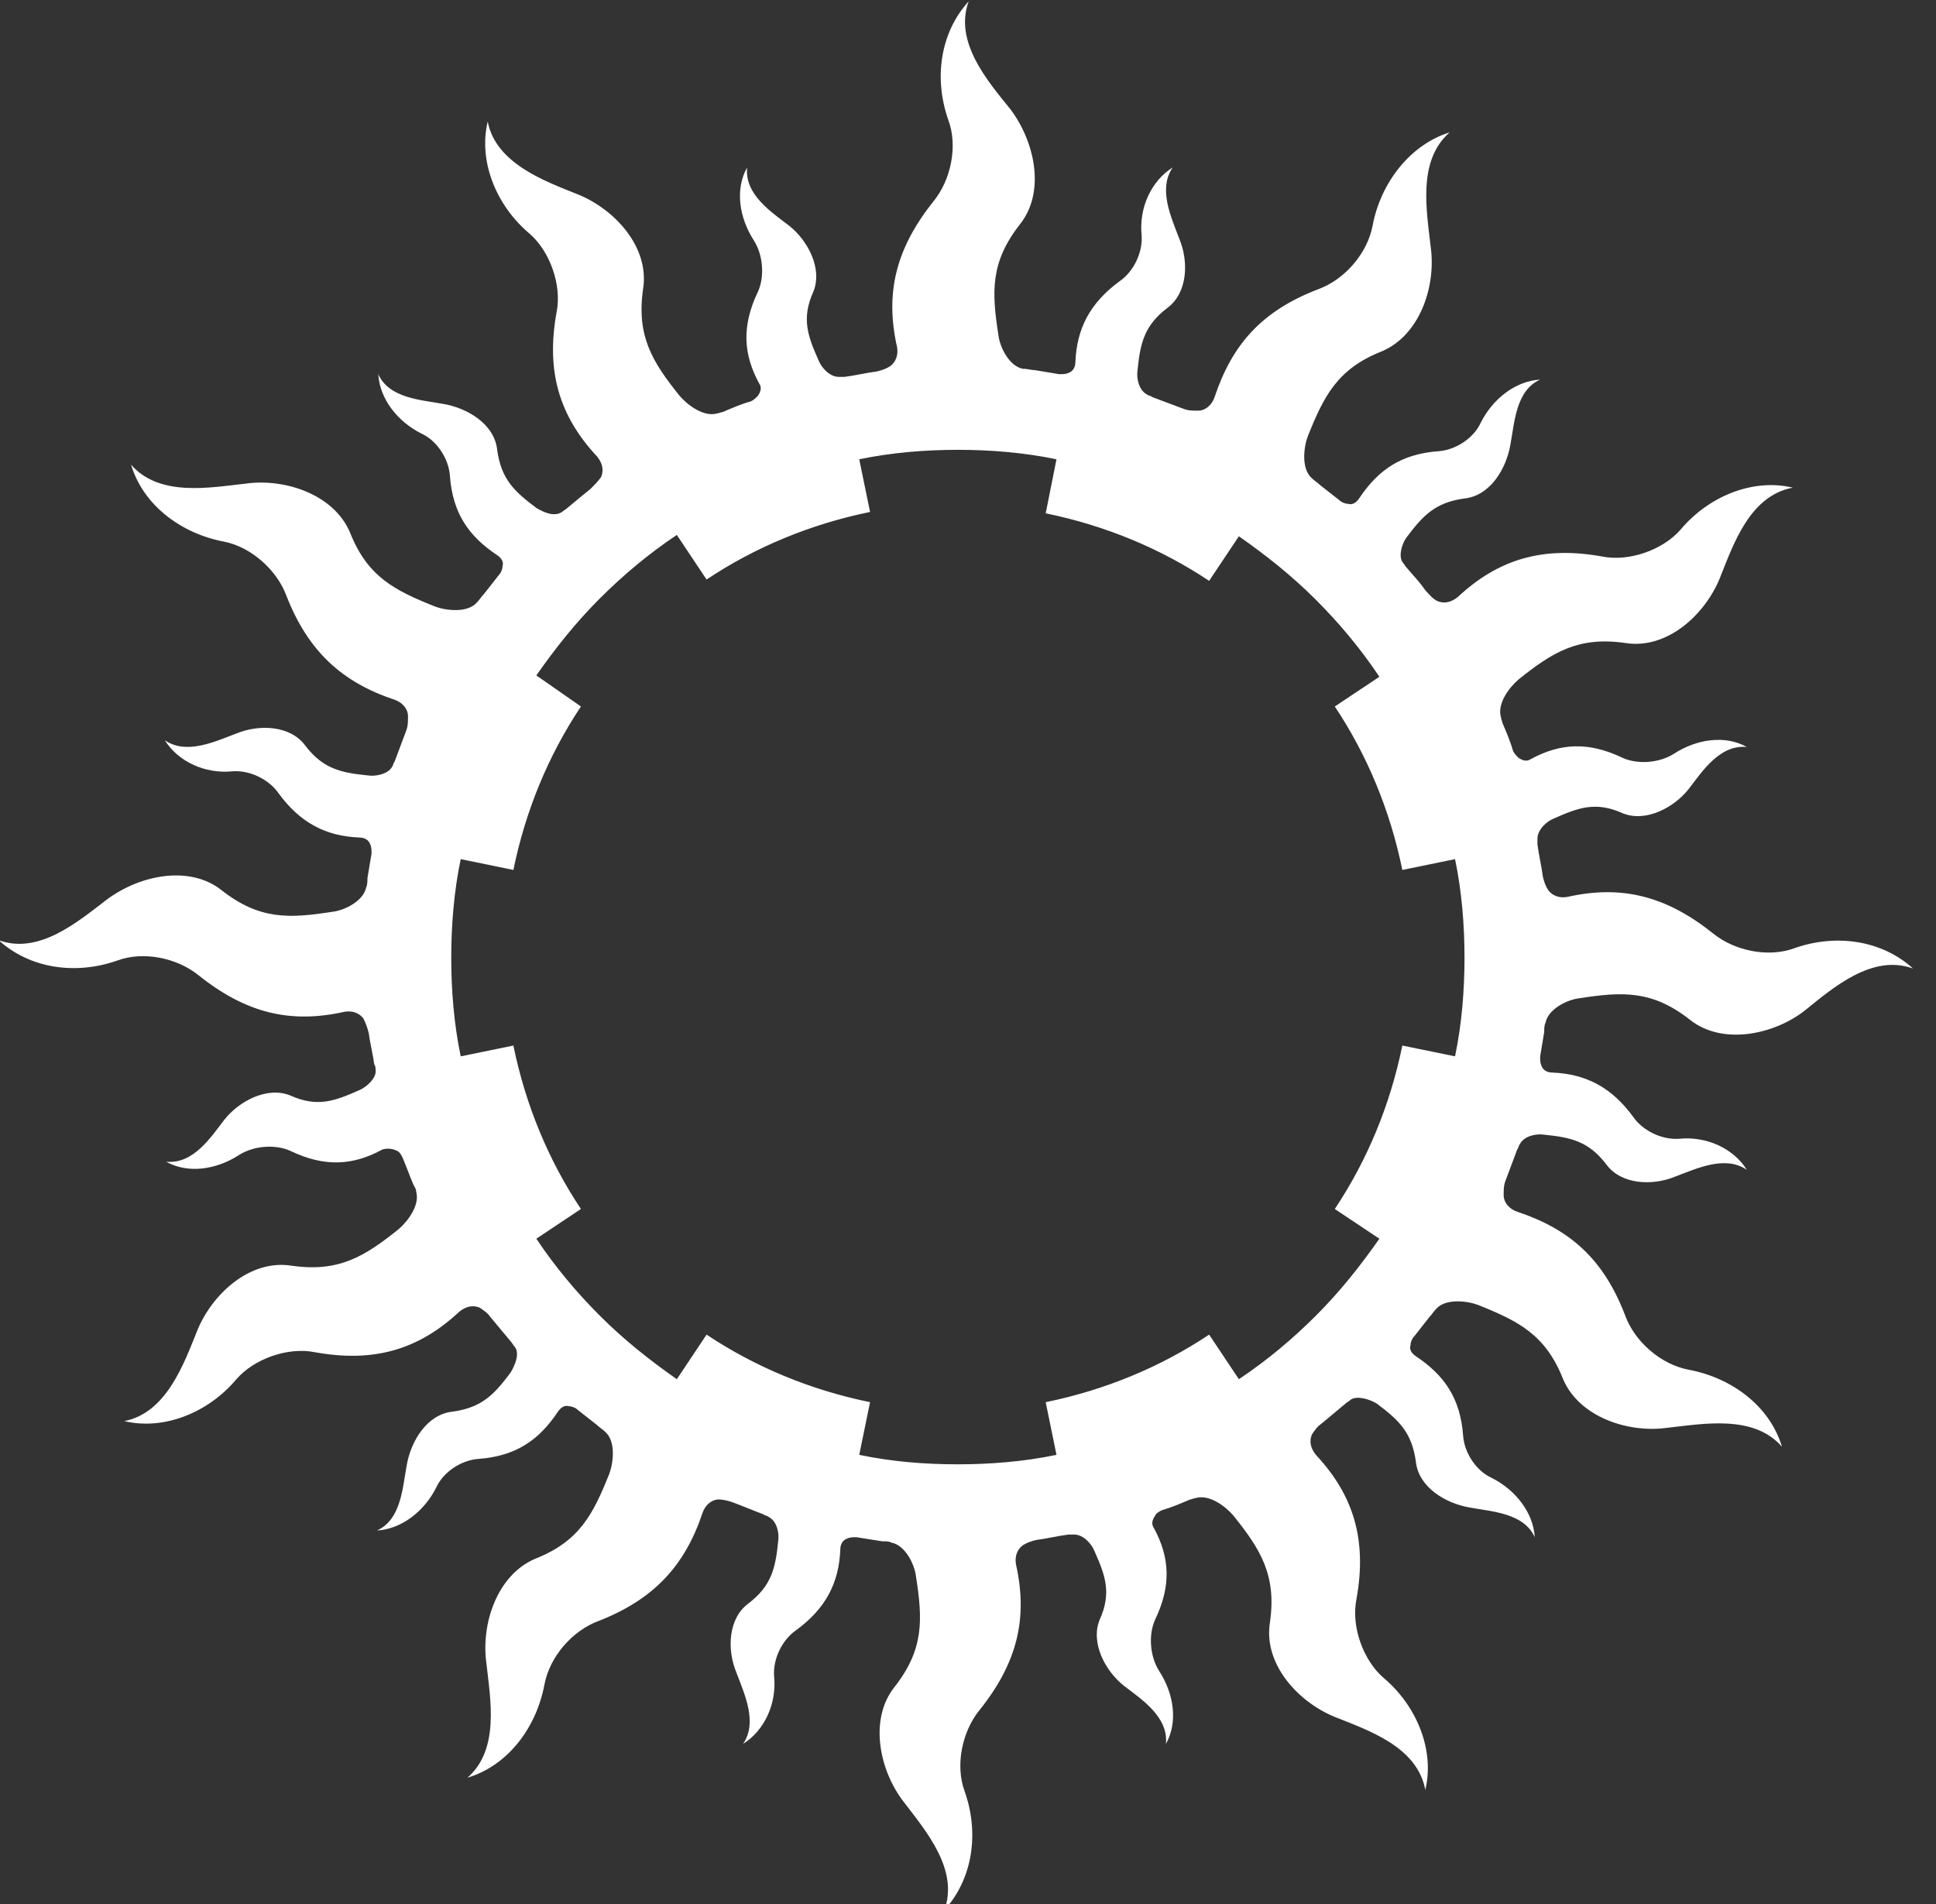 <?xml version="1.0" encoding="UTF-8"?> <svg xmlns="http://www.w3.org/2000/svg" width="61" height="60" viewBox="0 0 61 60" fill="none"><rect x="0" y="0" width="61" height="60" fill="#333333" stroke="none"/><path fill-rule="evenodd" clip-rule="evenodd" d="M32.948 16.176C34.821 16.559 36.566 17.283 38.098 18.304L39.035 16.899C39.886 17.495 40.695 18.134 41.461 18.9C42.185 19.624 42.866 20.433 43.462 21.327L42.057 22.263C43.079 23.796 43.802 25.541 44.185 27.414L45.846 27.073C46.059 28.095 46.144 29.159 46.144 30.181C46.144 31.202 46.059 32.267 45.846 33.288L44.185 32.948C43.802 34.821 43.079 36.566 42.057 38.098L43.462 39.035C42.866 39.886 42.227 40.695 41.461 41.461C40.737 42.185 39.929 42.866 39.035 43.462L38.098 42.057C36.566 43.079 34.821 43.803 32.948 44.186L33.288 45.846C32.267 46.059 31.202 46.144 30.181 46.144C29.116 46.144 28.095 46.059 27.073 45.846L27.414 44.186C25.541 43.803 23.796 43.079 22.263 42.057L21.326 43.462C20.475 42.866 19.666 42.227 18.9 41.461C18.177 40.738 17.495 39.929 16.899 39.035L18.304 38.098C17.282 36.566 16.559 34.821 16.176 32.948L14.516 33.288C14.303 32.267 14.218 31.202 14.218 30.181C14.218 29.159 14.303 28.095 14.516 27.073L16.176 27.414C16.559 25.541 17.282 23.796 18.304 22.263L16.899 21.284C17.495 20.433 18.134 19.624 18.9 18.858C19.624 18.134 20.433 17.453 21.326 16.857L22.263 18.262C23.796 17.24 25.541 16.516 27.414 16.133L27.073 14.473C28.095 14.26 29.159 14.175 30.181 14.175C31.202 14.175 32.267 14.26 33.288 14.473L32.948 16.176ZM32.607 11.664C32.862 11.706 33.118 11.749 33.373 11.791C33.501 11.791 33.586 11.791 33.671 11.749C33.799 11.706 33.884 11.579 33.884 11.408C33.927 10.344 34.352 9.535 35.289 8.854C35.715 8.556 36.013 7.96 35.97 7.407C35.885 6.555 36.268 5.704 36.949 5.278C36.481 5.96 36.906 6.853 37.162 7.535C37.46 8.258 37.417 9.237 36.779 9.705C36.055 10.259 35.927 10.812 35.842 11.664C35.8 11.919 35.885 12.302 36.14 12.43C36.183 12.472 36.268 12.472 36.31 12.515C36.651 12.643 36.992 12.77 37.332 12.898C37.46 12.941 37.587 12.941 37.758 12.941C37.971 12.941 38.184 12.77 38.269 12.515C38.822 10.855 39.758 9.791 41.546 9.11C42.355 8.812 43.079 8.003 43.249 7.109C43.505 5.747 44.441 4.555 45.675 4.172C44.654 5.066 44.952 6.641 45.08 7.79C45.25 9.024 44.739 10.557 43.547 11.068C42.142 11.621 41.717 12.472 41.206 13.749C41.078 14.09 40.993 14.771 41.334 15.069C41.419 15.154 41.504 15.197 41.589 15.282C41.802 15.452 41.972 15.58 42.185 15.75C42.27 15.835 42.398 15.878 42.483 15.878C42.611 15.92 42.738 15.835 42.823 15.708C43.419 14.814 44.143 14.303 45.335 14.218C45.888 14.175 46.442 13.792 46.654 13.324C47.038 12.557 47.761 12.004 48.528 11.962C47.761 12.302 47.719 13.324 47.591 14.005C47.463 14.771 46.953 15.622 46.144 15.708C45.207 15.835 44.824 16.261 44.313 16.942C44.185 17.112 44.058 17.495 44.185 17.708C44.228 17.751 44.271 17.836 44.313 17.879C44.526 18.134 44.739 18.347 44.909 18.602C45.037 18.73 45.122 18.858 45.292 18.943C45.505 19.028 45.718 18.985 45.931 18.815C47.208 17.623 48.613 17.198 50.486 17.538C51.337 17.708 52.401 17.325 52.955 16.687C53.849 15.622 55.253 15.069 56.488 15.367C55.126 15.622 54.615 17.155 54.189 18.219C53.721 19.368 52.529 20.475 51.209 20.262C49.719 20.049 48.911 20.56 47.846 21.412C47.548 21.667 47.165 22.178 47.293 22.604C47.293 22.646 47.336 22.731 47.336 22.774C47.463 23.072 47.591 23.37 47.676 23.668C47.719 23.753 47.761 23.796 47.846 23.881C47.974 23.966 48.102 24.008 48.23 23.923C49.166 23.412 50.06 23.37 51.124 23.881C51.592 24.093 52.273 24.051 52.742 23.753C53.465 23.285 54.359 23.157 55.04 23.54C54.189 23.455 53.636 24.306 53.21 24.86C52.742 25.456 51.848 25.924 51.124 25.626C50.273 25.243 49.719 25.456 48.953 25.796C48.74 25.881 48.442 26.137 48.442 26.435C48.442 26.477 48.442 26.562 48.442 26.605C48.485 26.945 48.57 27.286 48.613 27.627C48.655 27.797 48.698 27.925 48.783 28.052C48.911 28.223 49.123 28.308 49.379 28.265C51.082 27.882 52.486 28.223 53.976 29.415C54.657 29.968 55.721 30.181 56.53 29.883C57.85 29.415 59.297 29.627 60.276 30.521C58.999 30.053 57.765 31.117 56.871 31.841C55.892 32.607 54.274 32.948 53.252 32.139C52.061 31.202 51.124 31.245 49.762 31.458C49.379 31.5 48.783 31.798 48.698 32.224C48.655 32.309 48.655 32.437 48.655 32.522C48.613 32.777 48.57 33.033 48.528 33.288C48.528 33.416 48.528 33.501 48.57 33.586C48.613 33.714 48.74 33.799 48.911 33.799C49.975 33.842 50.784 34.267 51.465 35.204C51.763 35.629 52.359 35.927 52.912 35.885C53.763 35.8 54.615 36.183 55.04 36.864C54.359 36.396 53.465 36.821 52.784 37.077C52.061 37.375 51.082 37.332 50.613 36.694C50.06 35.97 49.507 35.842 48.655 35.757C48.4 35.715 48.017 35.8 47.889 36.055C47.846 36.098 47.846 36.183 47.804 36.225C47.676 36.566 47.548 36.907 47.421 37.247C47.378 37.375 47.378 37.502 47.378 37.673C47.378 37.886 47.548 38.098 47.804 38.184C49.464 38.737 50.528 39.673 51.209 41.461C51.507 42.27 52.316 42.994 53.21 43.164C54.572 43.419 55.764 44.313 56.147 45.59C55.253 44.569 53.678 44.867 52.529 44.994C51.294 45.165 49.762 44.654 49.251 43.462C48.698 42.057 47.846 41.632 46.569 41.121C46.229 40.993 45.548 40.908 45.25 41.248C45.165 41.334 45.122 41.419 45.037 41.504C44.867 41.717 44.739 41.887 44.569 42.1C44.483 42.185 44.441 42.313 44.441 42.398C44.398 42.525 44.483 42.653 44.611 42.738C45.505 43.334 46.016 44.058 46.101 45.25C46.144 45.803 46.527 46.357 46.995 46.569C47.761 46.953 48.315 47.676 48.357 48.442C48.017 47.676 46.995 47.634 46.314 47.506C45.548 47.378 44.696 46.867 44.611 46.059C44.483 45.122 44.058 44.739 43.377 44.228C43.164 44.1 42.781 43.973 42.568 44.1C42.525 44.143 42.44 44.186 42.398 44.228C42.142 44.441 41.887 44.654 41.632 44.867C41.504 44.952 41.419 45.08 41.334 45.207C41.248 45.42 41.291 45.633 41.461 45.846C42.653 47.123 43.079 48.528 42.738 50.401C42.568 51.252 42.951 52.316 43.59 52.87C44.654 53.763 45.207 55.168 44.909 56.403C44.654 55.04 43.121 54.53 42.057 54.104C40.908 53.636 39.801 52.444 40.014 51.124C40.227 49.634 39.716 48.825 38.864 47.761C38.609 47.463 38.098 47.08 37.673 47.208C37.63 47.208 37.545 47.251 37.502 47.251C37.204 47.378 36.906 47.506 36.608 47.591C36.523 47.634 36.438 47.676 36.396 47.761C36.31 47.889 36.268 48.017 36.353 48.144C36.864 49.081 36.906 49.975 36.396 51.039C36.183 51.507 36.225 52.188 36.523 52.657C36.992 53.38 37.119 54.274 36.736 54.955C36.821 54.104 35.97 53.551 35.416 53.125C34.821 52.657 34.352 51.763 34.65 51.039C35.033 50.188 34.821 49.634 34.48 48.868C34.395 48.655 34.139 48.357 33.842 48.357C33.799 48.357 33.714 48.357 33.671 48.357C33.331 48.4 32.99 48.485 32.65 48.528C32.479 48.57 32.352 48.613 32.224 48.698C32.054 48.825 31.968 49.038 32.011 49.294C32.394 50.996 32.054 52.401 30.862 53.891C30.308 54.572 30.096 55.636 30.393 56.445C30.862 57.765 30.649 59.212 29.755 60.191C30.223 58.914 29.159 57.68 28.478 56.786C27.712 55.807 27.371 54.189 28.18 53.167C29.116 51.976 29.074 51.039 28.861 49.677C28.819 49.294 28.52 48.698 28.095 48.613C28.01 48.57 27.925 48.57 27.797 48.57C27.541 48.528 27.244 48.485 26.988 48.442C26.86 48.442 26.775 48.442 26.69 48.485C26.562 48.528 26.477 48.655 26.477 48.825C26.435 49.89 26.009 50.699 25.073 51.38C24.647 51.678 24.349 52.273 24.391 52.827C24.477 53.678 24.093 54.53 23.412 54.955C23.881 54.274 23.455 53.38 23.2 52.699C22.901 51.976 22.944 50.996 23.583 50.528C24.306 49.975 24.434 49.422 24.519 48.57C24.562 48.315 24.477 47.932 24.221 47.804C24.179 47.761 24.093 47.761 24.051 47.719C23.71 47.591 23.412 47.463 23.072 47.336C22.944 47.293 22.774 47.251 22.646 47.251C22.433 47.251 22.22 47.421 22.135 47.676C21.582 49.336 20.603 50.401 18.858 51.082C18.049 51.38 17.325 52.188 17.155 53.082C16.899 54.444 16.006 55.636 14.729 56.02C15.75 55.126 15.452 53.551 15.324 52.401C15.154 51.167 15.665 49.634 16.857 49.123C18.262 48.57 18.687 47.719 19.198 46.442C19.326 46.101 19.411 45.42 19.07 45.122C18.985 45.037 18.9 44.994 18.815 44.909C18.602 44.739 18.432 44.611 18.219 44.441C18.134 44.356 18.006 44.313 17.921 44.313C17.793 44.271 17.666 44.356 17.581 44.484C16.985 45.377 16.261 45.888 15.069 45.974C14.516 46.016 13.962 46.399 13.749 46.867C13.366 47.634 12.643 48.187 11.876 48.23C12.643 47.889 12.685 46.867 12.813 46.186C12.941 45.42 13.451 44.569 14.26 44.484C15.197 44.356 15.58 43.93 16.091 43.249C16.218 43.036 16.389 42.653 16.218 42.44C16.176 42.398 16.133 42.313 16.091 42.27C15.878 42.015 15.665 41.759 15.452 41.504C15.367 41.376 15.239 41.291 15.112 41.206C14.899 41.121 14.686 41.163 14.473 41.334C13.196 42.525 11.791 42.951 9.918 42.611C9.067 42.44 8.003 42.823 7.449 43.462C6.555 44.526 5.151 45.08 3.916 44.782C5.236 44.526 5.789 42.994 6.215 41.929C6.683 40.78 7.875 39.673 9.195 39.886C10.684 40.099 11.493 39.588 12.557 38.737C12.855 38.481 13.239 37.971 13.111 37.545C13.111 37.46 13.068 37.417 13.026 37.332C12.898 37.034 12.813 36.779 12.685 36.481C12.643 36.396 12.6 36.31 12.515 36.268C12.345 36.183 12.174 36.183 12.047 36.225C11.11 36.736 10.216 36.779 9.152 36.268C8.684 36.055 8.003 36.098 7.534 36.396C6.811 36.864 5.917 36.992 5.236 36.608C6.087 36.694 6.641 35.842 7.066 35.289C7.534 34.693 8.428 34.225 9.152 34.523C10.003 34.906 10.557 34.693 11.323 34.352C11.536 34.267 11.876 33.969 11.834 33.714C11.834 33.671 11.834 33.586 11.791 33.544C11.749 33.203 11.664 32.905 11.621 32.565C11.578 32.394 11.536 32.267 11.451 32.096C11.323 31.926 11.11 31.841 10.855 31.883C9.152 32.267 7.747 31.926 6.257 30.734C5.576 30.181 4.512 29.968 3.703 30.266C2.384 30.734 0.936 30.521 -0.043 29.627C1.234 30.096 2.469 29.031 3.363 28.35C4.384 27.584 5.959 27.244 6.981 28.052C8.173 28.989 9.109 28.946 10.472 28.733C10.855 28.691 11.451 28.393 11.536 27.967C11.578 27.882 11.578 27.754 11.578 27.669C11.621 27.414 11.664 27.158 11.706 26.903C11.706 26.775 11.706 26.69 11.664 26.605C11.621 26.477 11.493 26.392 11.323 26.392C10.259 26.35 9.45 25.924 8.769 24.987C8.471 24.562 7.875 24.264 7.322 24.306C6.47 24.392 5.619 24.008 5.193 23.327C5.874 23.796 6.768 23.37 7.449 23.114C8.173 22.816 9.152 22.859 9.62 23.497C10.174 24.221 10.727 24.349 11.578 24.434C11.834 24.477 12.217 24.392 12.345 24.179C12.387 24.136 12.387 24.051 12.43 24.008C12.557 23.668 12.685 23.327 12.813 22.987C12.855 22.859 12.855 22.731 12.855 22.561C12.855 22.348 12.685 22.135 12.43 22.05C10.77 21.497 9.705 20.518 9.024 18.773C8.726 17.964 7.918 17.24 7.066 17.07C5.704 16.814 4.512 15.92 4.129 14.643C5.023 15.665 6.598 15.367 7.747 15.239C8.982 15.069 10.514 15.58 11.025 16.772C11.578 18.177 12.43 18.602 13.707 19.113C14.047 19.241 14.729 19.326 15.026 18.985C15.112 18.9 15.154 18.815 15.239 18.73C15.41 18.517 15.537 18.347 15.707 18.134C15.793 18.049 15.835 17.921 15.835 17.836C15.878 17.708 15.793 17.581 15.665 17.495C14.771 16.899 14.26 16.176 14.175 14.984C14.133 14.431 13.749 13.877 13.281 13.664C12.515 13.281 11.961 12.558 11.919 11.791C12.259 12.558 13.281 12.6 13.962 12.728C14.729 12.855 15.58 13.366 15.665 14.175C15.793 15.112 16.218 15.495 16.899 16.006C17.112 16.133 17.453 16.303 17.708 16.133C17.751 16.091 17.836 16.048 17.878 16.006C18.134 15.793 18.389 15.58 18.602 15.41C18.73 15.282 18.858 15.154 18.943 15.027C19.028 14.814 18.985 14.601 18.815 14.388C17.623 13.111 17.197 11.706 17.538 9.833C17.708 8.982 17.325 7.918 16.687 7.364C15.622 6.47 15.069 5.066 15.367 3.831C15.622 5.151 17.155 5.704 18.219 6.13C19.368 6.598 20.475 7.79 20.262 9.11C20.049 10.599 20.56 11.408 21.412 12.472C21.667 12.77 22.178 13.153 22.604 13.026C22.646 13.026 22.731 12.983 22.774 12.983C23.072 12.855 23.37 12.728 23.668 12.643C23.753 12.6 23.796 12.557 23.881 12.472C23.966 12.345 24.008 12.217 23.923 12.089C23.412 11.153 23.37 10.259 23.881 9.195C24.093 8.726 24.051 8.045 23.753 7.577C23.285 6.853 23.157 5.96 23.54 5.278C23.455 6.13 24.306 6.683 24.86 7.109C25.456 7.577 25.924 8.471 25.626 9.195C25.243 10.046 25.456 10.599 25.796 11.366C25.881 11.579 26.137 11.877 26.435 11.877C26.477 11.877 26.562 11.877 26.605 11.877C26.945 11.834 27.286 11.749 27.627 11.706C27.797 11.664 27.925 11.621 28.052 11.536C28.223 11.408 28.308 11.195 28.265 10.94C27.882 9.237 28.223 7.832 29.414 6.343C29.968 5.662 30.181 4.597 29.883 3.789C29.414 2.469 29.627 1.022 30.521 0.043C30.053 1.32 31.117 2.554 31.841 3.448C32.607 4.47 32.948 6.045 32.139 7.066C31.202 8.258 31.245 9.195 31.458 10.557C31.5 10.94 31.798 11.536 32.224 11.621C32.394 11.621 32.479 11.664 32.607 11.664Z" fill="white"></path></svg> 